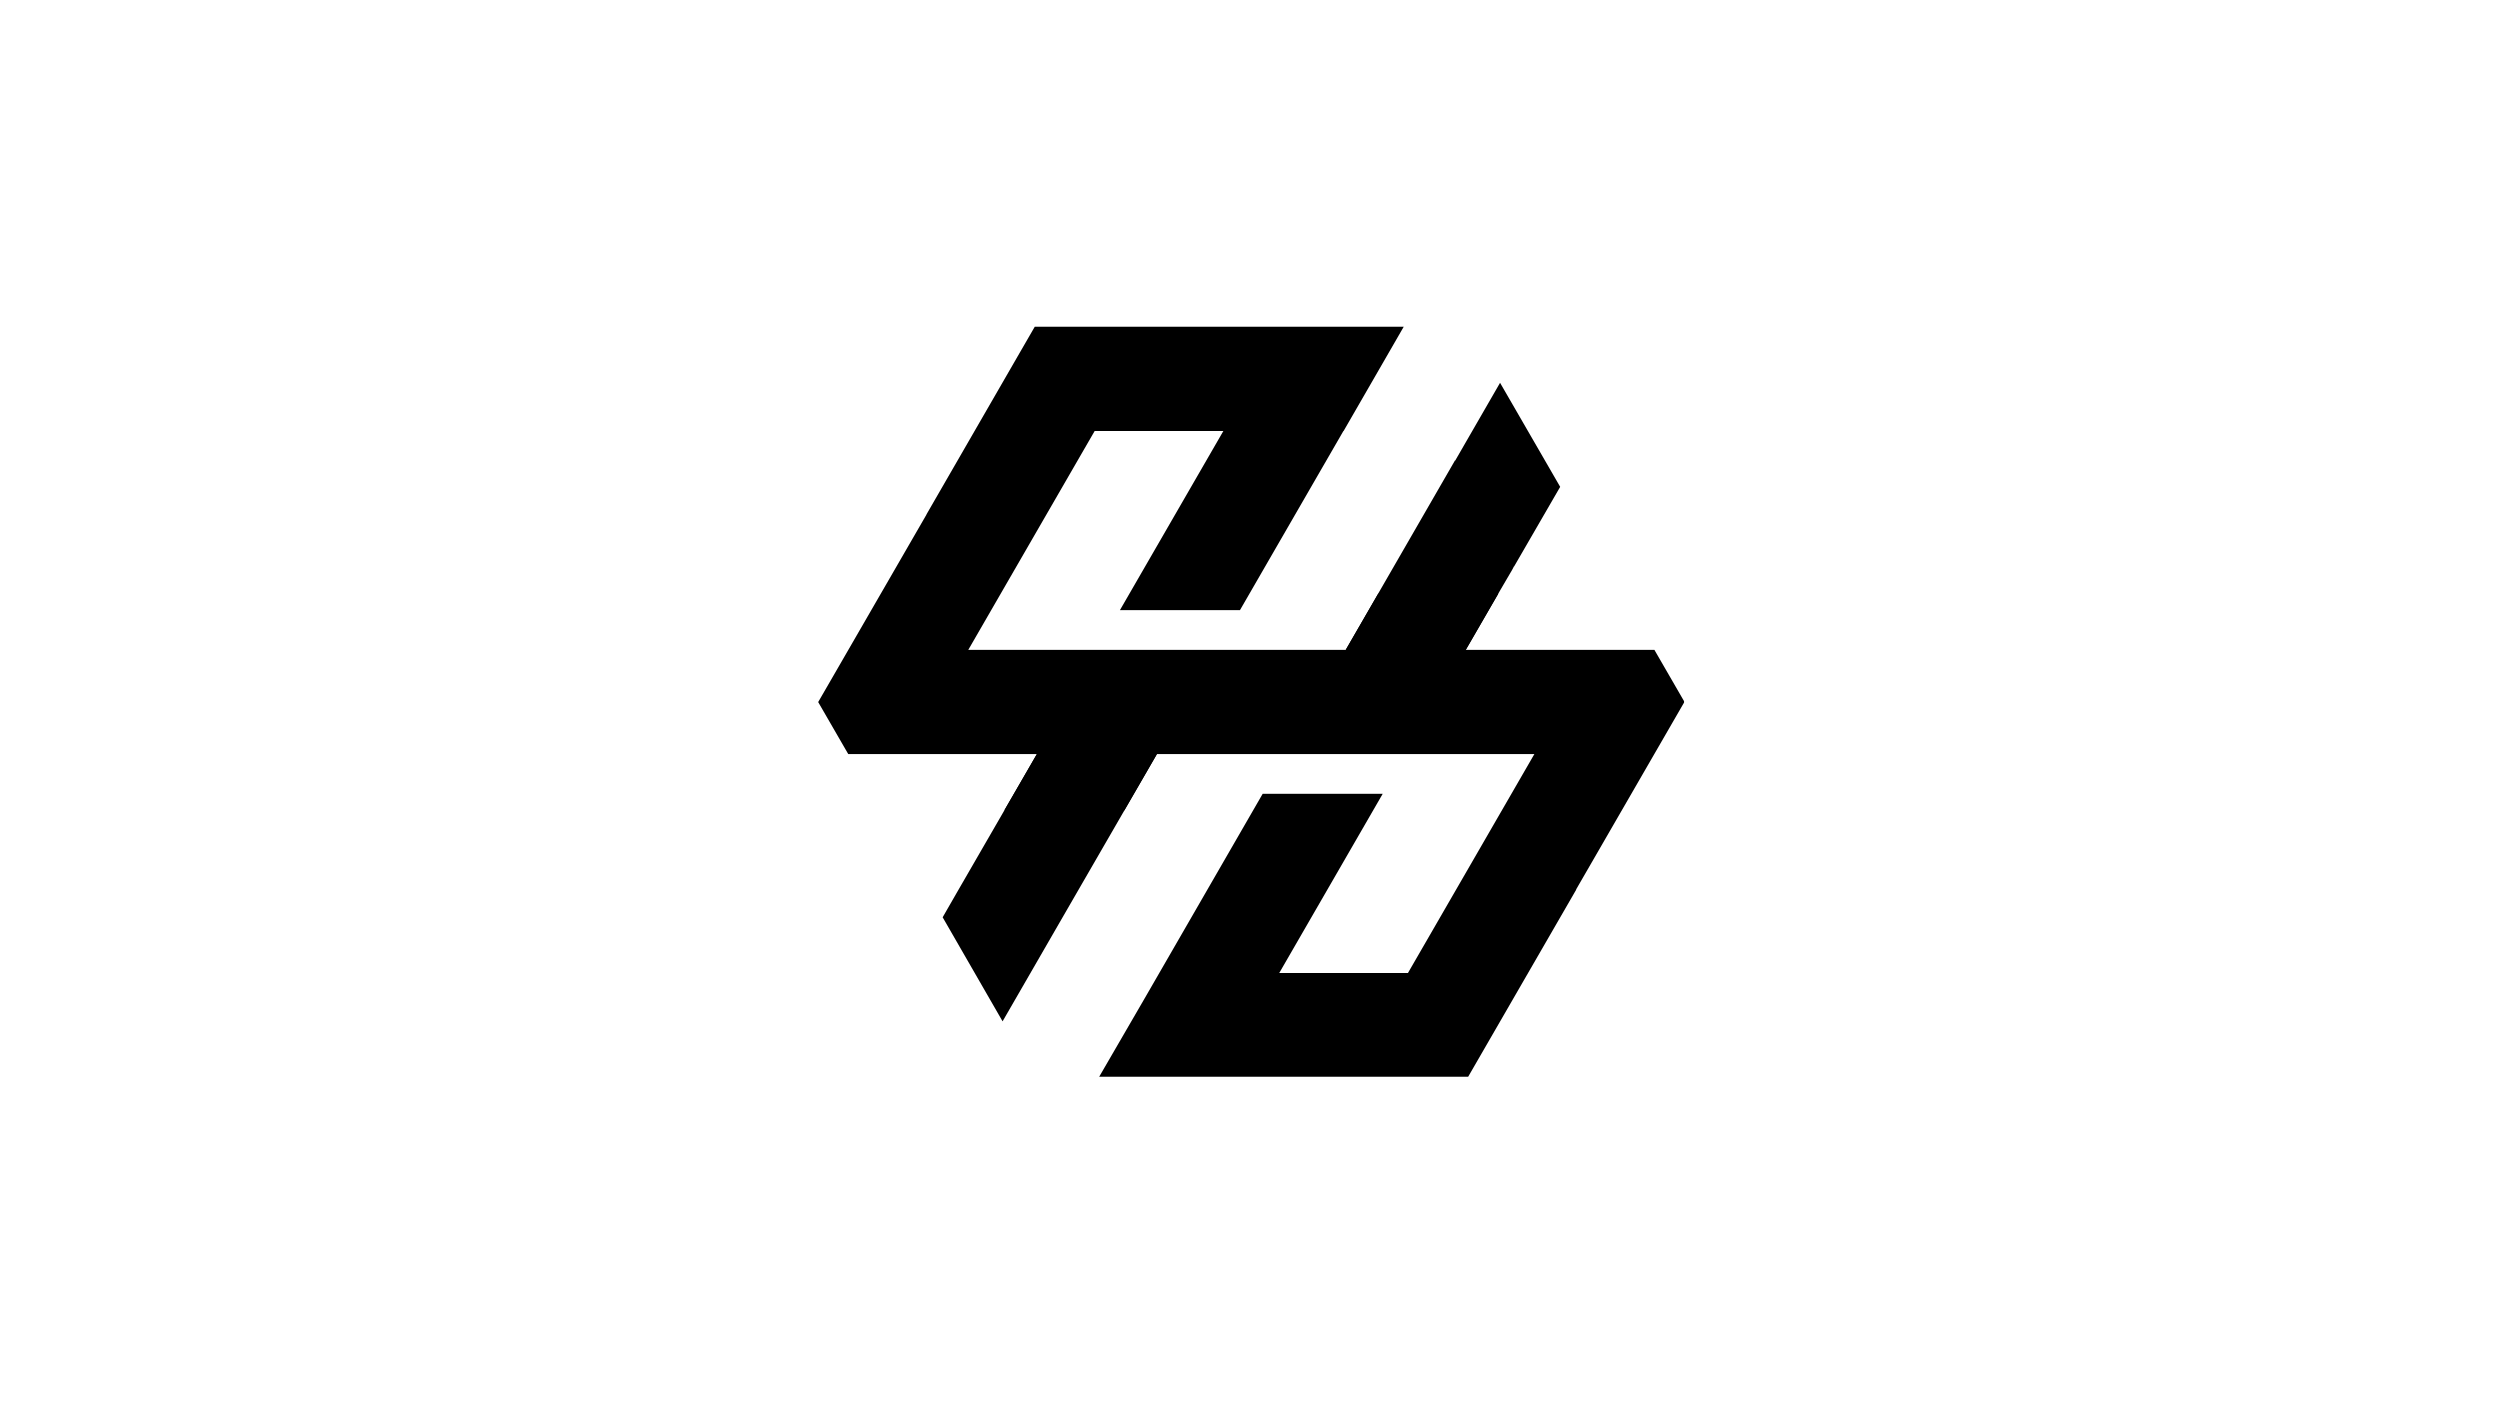 <svg version="1.0" preserveAspectRatio="xMidYMid meet" height="1080" viewBox="0 0 1440 810" zoomAndPan="magnify" width="1920" xmlns:xlink="http://www.w3.org/1999/xlink" xmlns="http://www.w3.org/2000/svg"><defs><clipPath id="d43cb57a5d"><path clip-rule="nonzero" d="M 471.258 188.203 L 970.008 188.203 L 970.008 620.203 L 471.258 620.203 Z M 471.258 188.203"></path></clipPath></defs><g clip-path="url(#d43cb57a5d)"><path fill-rule="evenodd" fill-opacity="1" d="M 613.332 188.203 L 808.547 188.203 L 773.922 248.242 L 773.809 248.242 L 714.211 351.453 L 645.07 351.453 L 704.668 248.242 L 630.535 248.242 L 585.477 326.262 L 557.73 374.316 L 775.141 374.316 L 838.066 265.223 L 838.18 265.332 L 864.035 220.496 L 898.664 280.426 L 872.137 326.262 L 872.027 326.262 L 870.918 328.371 L 864.035 340.137 L 844.281 374.316 L 952.934 374.316 L 961.59 389.301 L 970.246 404.281 L 961.59 419.266 L 907.875 512.266 L 907.875 512.488 L 854.16 605.488 L 845.504 620.473 L 632.977 620.473 L 659.055 575.523 L 727.309 457.219 L 796.449 457.219 L 736.852 560.43 L 810.988 560.43 L 856.047 482.41 L 883.793 434.355 L 666.379 434.355 L 612 528.469 L 577.484 588.289 L 542.969 528.359 L 551.516 513.488 L 597.238 434.355 L 488.59 434.355 L 479.934 419.375 L 471.277 404.391 L 479.934 389.41 L 533.648 296.41 L 533.648 296.297 L 587.363 203.184 L 596.02 188.203 Z M 613.332 188.203" fill="#000000"></path></g><path fill-rule="evenodd" fill-opacity="1" d="M 666.379 434.355 L 647.625 466.766 L 578.484 466.766 L 597.238 434.355 Z M 775.141 374.316 L 793.898 341.91 L 863.039 341.91 L 844.281 374.316 Z M 775.141 374.316" fill="#000000"></path></svg>
